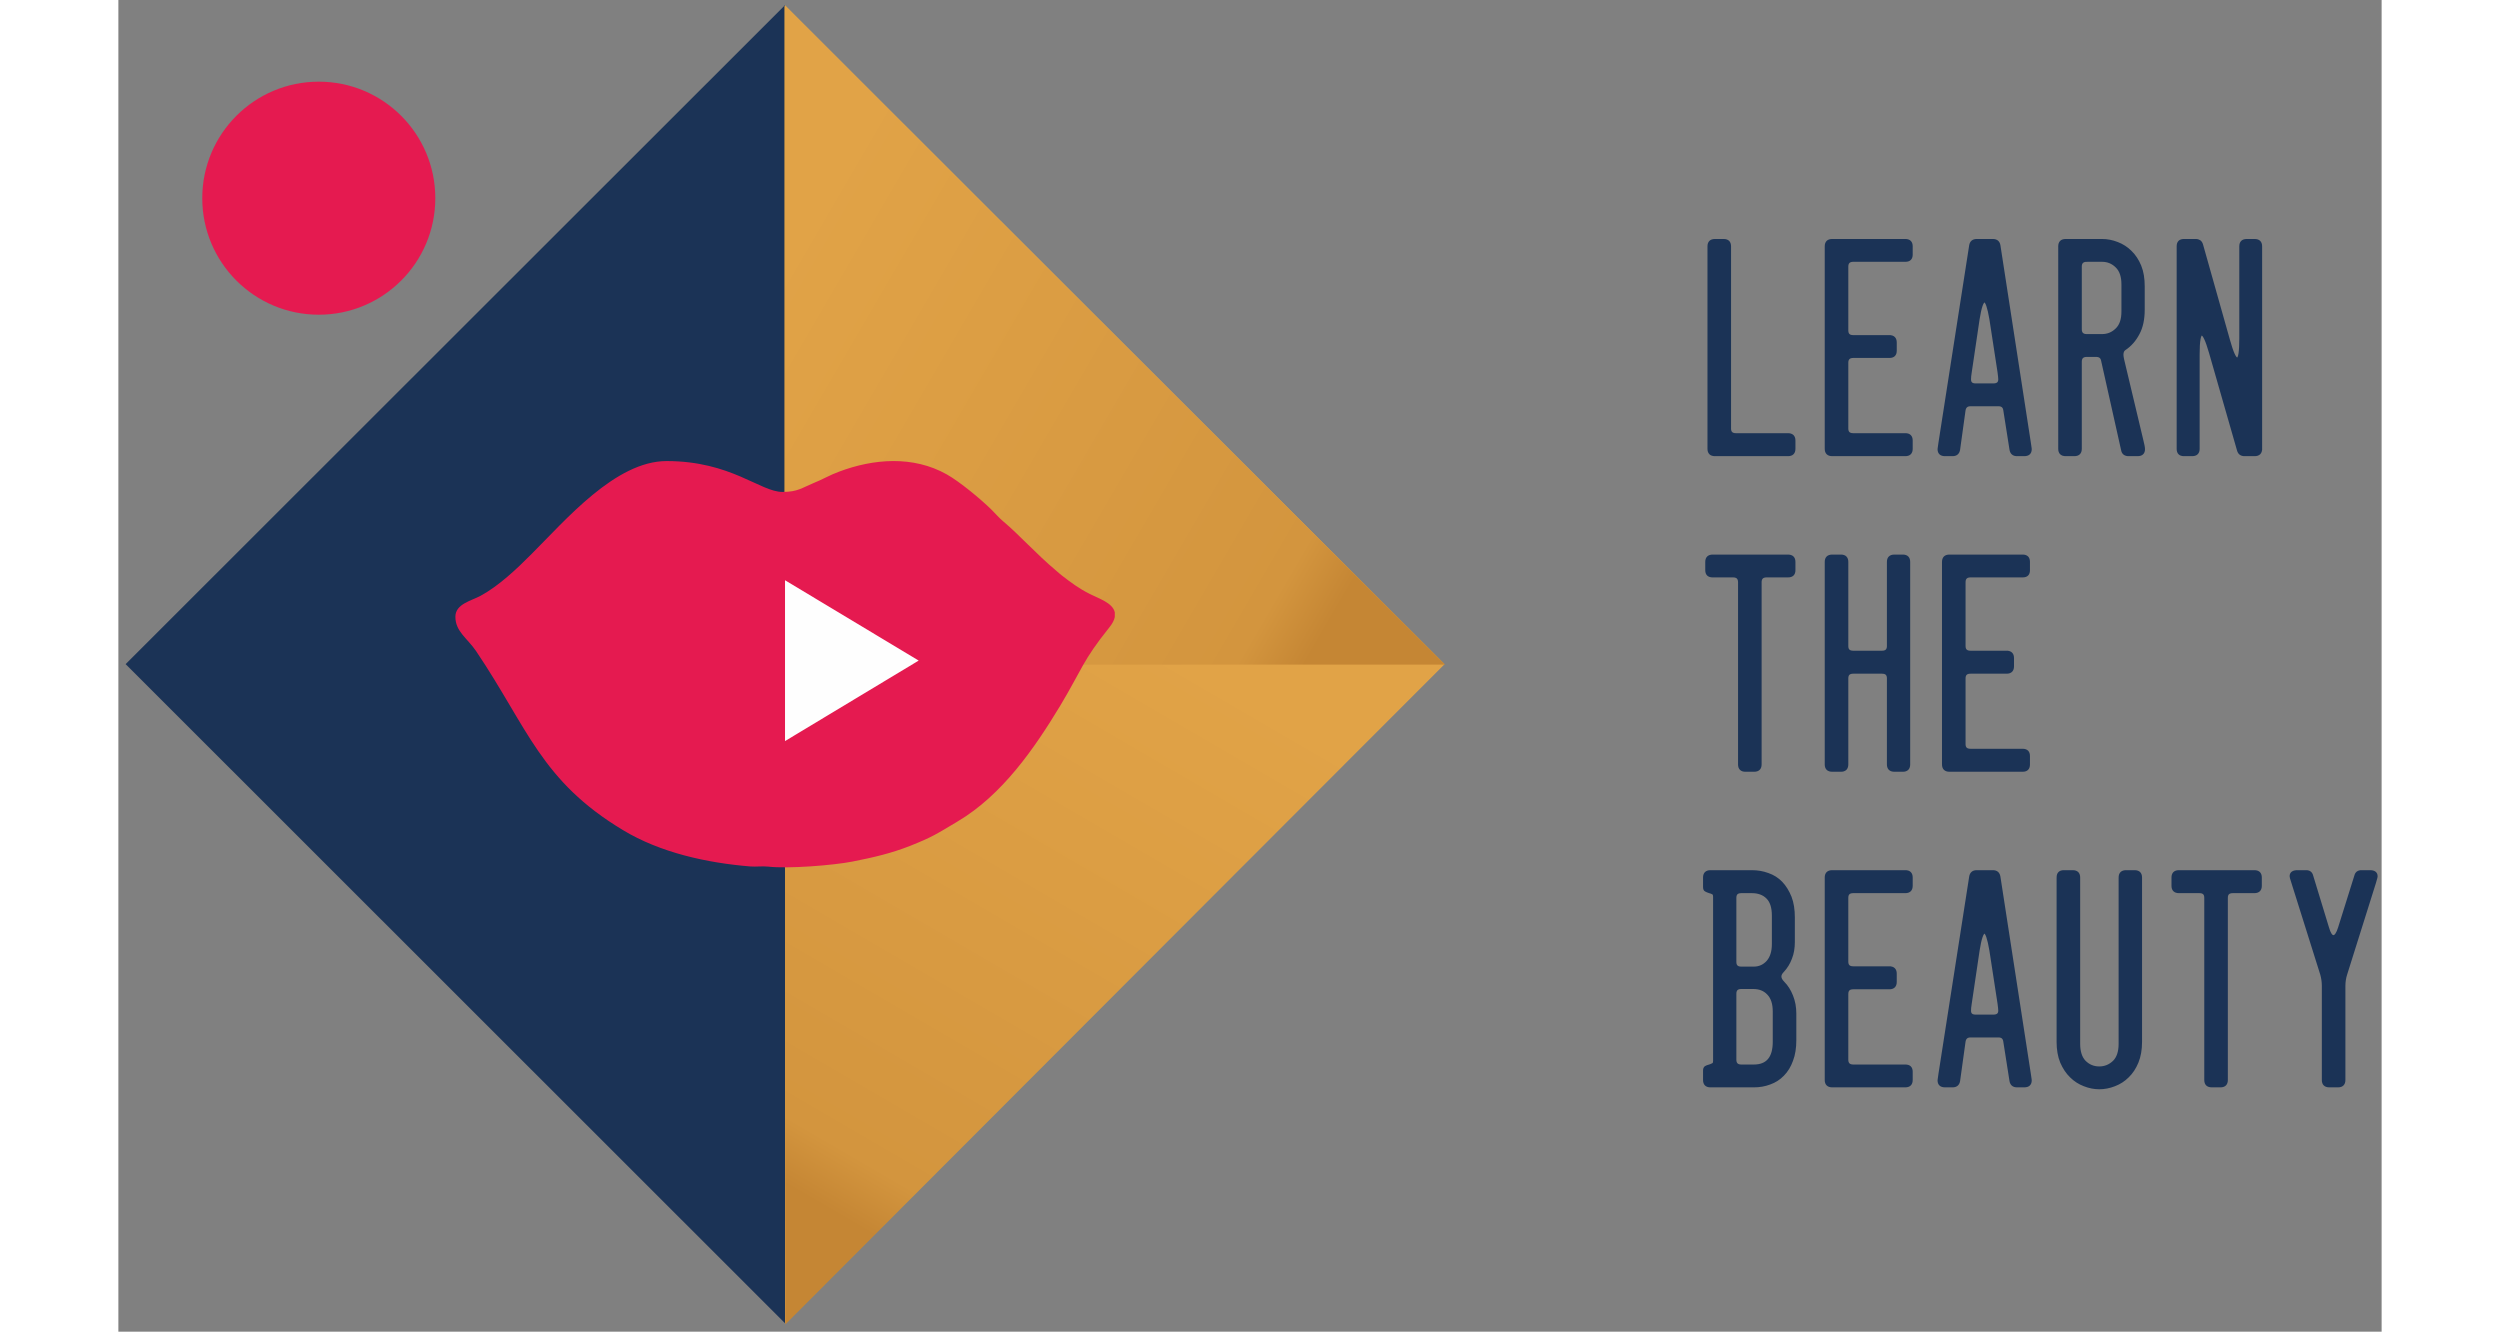 <?xml version="1.0" encoding="UTF-8"?>
<!DOCTYPE svg PUBLIC "-//W3C//DTD SVG 1.1//EN" "http://www.w3.org/Graphics/SVG/1.1/DTD/svg11.dtd">
<!-- Creator: CorelDRAW X8 -->
<svg xmlns="http://www.w3.org/2000/svg" xml:space="preserve" width="199px" height="106px" version="1.1" style="shape-rendering:geometricPrecision; text-rendering:geometricPrecision; image-rendering:optimizeQuality; fill-rule:evenodd; clip-rule:evenodd"
viewBox="0 0 15325 9017"
 xmlns:xlink="http://www.w3.org/1999/xlink">
 <rect x="0" y="0" width="15325" height="9017" fill="#808080" stroke="none"/>
 <defs>
  <style type="text/css">
   <![CDATA[
    .str0 {stroke:#1B3356;stroke-width:17.64}
    .fil2 {fill:#1B3356}
    .fil0 {fill:#E1A347}
    .fil4 {fill:#E51A50}
    .fil6 {fill:#FEFEFE}
    .fil5 {fill:#1B3356;fill-rule:nonzero}
    .fil3 {fill:url(#id0)}
    .fil1 {fill:url(#id1)}
   ]]>
  </style>
  <linearGradient id="id0" gradientUnits="userSpaceOnUse" x1="4815.17" y1="1145.45" x2="8677.83" y2="3395.38">
   <stop offset="0" style="stop-opacity:1; stop-color:#E1A347"/>
   <stop offset="0.91" style="stop-opacity:1; stop-color:#D3953E"/>
   <stop offset="1" style="stop-opacity:1; stop-color:#C58634"/>
  </linearGradient>
  <linearGradient id="id1" gradientUnits="userSpaceOnUse" xlink:href="#id0" x1="7871.11" y1="4801.75" x2="5621.86" y2="8663.27">
  </linearGradient>
 </defs>
 <g id="Warstwa_x0020_1">
  <polygon class="fil0" points="8979,4497 4514,8960 4514,35 "/>
  <polygon class="fil1" points="8979,4497 4514,4497 4516,8968 "/>
  <polygon class="fil2" points="49,4497 4514,35 4514,8960 "/>
  <polygon class="fil3" points="4510,39 4510,4501 8983,4500 "/>
  <path class="fil4" d="M6747 4146l0 32c-4,21 -16,45 -39,73 -179,223 -182,279 -329,525 -177,293 -394,607 -696,786 -142,85 -172,106 -323,166 -125,49 -242,77 -390,106 -127,25 -435,50 -571,34 -39,-4 -80,2 -120,-1 -293,-24 -609,-93 -862,-246 -556,-334 -645,-693 -994,-1211 -60,-89 -141,-133 -141,-234 0,-87 109,-108 171,-142 122,-66 245,-182 345,-283 229,-228 568,-629 914,-629 437,0 634,209 785,209 104,0 134,-29 210,-60 63,-25 111,-55 175,-78 232,-87 499,-109 727,19 89,50 233,170 303,239 26,26 51,55 78,78 108,90 224,221 361,336 17,14 22,20 38,32 59,46 117,89 189,125 56,29 155,59 169,124z"/>
  <path class="fil5 str0" d="M11305 2942c28,0 42,14 42,41l0 56c0,27 -14,41 -42,41l-494 0c-28,0 -42,-14 -42,-41l0 -1371c0,-27 14,-41 42,-41l59 0c27,0 41,14 41,41l0 1234c0,27 14,40 42,40l352 0zm687 -664c27,0 41,14 41,41l0 56c0,27 -14,40 -41,40l-245 0c-28,0 -42,14 -42,41l0 446c0,27 14,40 42,40l353 0c27,0 41,14 41,41l0 56c0,27 -14,41 -41,41l-495 0c-28,0 -42,-14 -42,-41l0 -1371c0,-27 14,-41 42,-41l495 0c27,0 41,14 41,41l0 56c0,27 -14,40 -41,40l-353 0c-28,0 -42,14 -42,41l0 432c0,28 14,41 42,41l245 0zm864 802c-24,0 -38,-12 -42,-36l-42 -267c-3,-23 -17,-35 -41,-35l-190 0c-24,0 -38,12 -42,35l-37 267c-4,24 -18,36 -42,36l-51 0c-28,0 -42,-13 -42,-39 0,-2 0,-4 1,-8 1,-3 2,-15 5,-35l208 -1336c4,-23 18,-35 42,-35l110 0c24,0 38,12 42,35l206 1336c3,20 4,32 5,35 0,4 1,6 1,8 0,26 -14,39 -42,39l-49 0zm-178 -919c-14,-81 -28,-122 -42,-122 -15,0 -29,41 -42,122l-53 358c-4,23 -5,39 -5,50 0,24 13,36 39,36l122 0c27,0 41,-12 41,-36 0,-11 -2,-27 -5,-50l-55 -358zm608 878c0,27 -14,41 -42,41l-58 0c-28,0 -42,-14 -42,-41l0 -1371c0,-27 14,-41 42,-41l246 0c35,0 70,7 103,20 34,13 64,32 90,58 27,26 48,58 64,97 16,39 23,85 23,137l0 157c0,65 -11,119 -35,163 -23,44 -53,78 -90,103 -12,7 -19,20 -19,39 0,5 1,10 1,14 1,5 2,11 3,17l129 542c9,35 13,57 13,67 0,26 -14,39 -41,39l-61 0c-24,0 -38,-11 -42,-32l-136 -608c-4,-21 -18,-32 -42,-32l-64 0c-28,0 -42,14 -42,41l0 590zm42 -1275c-28,0 -42,14 -42,41l0 425c0,27 14,41 42,41l104 0c39,0 72,-14 99,-41 28,-27 41,-67 41,-121l0 -183c0,-53 -13,-94 -41,-121 -27,-27 -60,-41 -99,-41l-104 0zm1179 1275c0,27 -14,41 -42,41l-68 0c-22,0 -36,-10 -42,-30l-190 -662c-24,-83 -43,-125 -58,-125 -15,0 -23,45 -23,136l0 640c0,27 -14,41 -42,41l-55 0c-28,0 -41,-14 -41,-41l0 -1371c0,-27 13,-41 41,-41l80 0c10,0 19,3 25,7 7,5 12,13 15,23l182 645c24,86 43,128 58,128 16,0 23,-46 23,-139l0 -623c0,-27 14,-41 42,-41l53 0c28,0 42,14 42,41l0 1371zm-3202 725c28,0 42,14 42,41l0 56c0,27 -14,40 -42,40l-145 0c-28,0 -42,14 -42,41l0 1234c0,27 -14,41 -42,41l-59 0c-27,0 -41,-14 -41,-41l0 -1234c0,-27 -14,-41 -42,-41l-138 0c-28,0 -42,-13 -42,-40l0 -56c0,-27 14,-41 42,-41l509 0zm359 0c27,0 41,14 41,41l0 570c0,27 14,40 42,40l195 0c28,0 42,-13 42,-40l0 -570c0,-27 14,-41 42,-41l57 0c27,0 41,14 41,41l0 1371c0,27 -14,41 -41,41l-57 0c-28,0 -42,-14 -42,-41l0 -583c0,-27 -14,-40 -42,-40l-195 0c-28,0 -42,13 -42,40l0 583c0,27 -14,41 -41,41l-59 0c-28,0 -42,-14 -42,-41l0 -1371c0,-27 14,-41 42,-41l59 0zm1122 651c27,0 41,14 41,41l0 56c0,27 -14,41 -41,41l-245 0c-28,0 -42,13 -42,40l0 446c0,27 14,40 42,40l353 0c28,0 41,14 41,41l0 56c0,27 -13,41 -41,41l-495 0c-28,0 -42,-14 -42,-41l0 -1371c0,-27 14,-41 42,-41l495 0c28,0 41,14 41,41l0 56c0,27 -13,40 -41,40l-353 0c-28,0 -42,14 -42,41l0 433c0,27 14,40 42,40l245 0zm-1797 1624c-28,0 -42,13 -42,40l0 435c0,27 14,40 42,40l85 0c37,0 68,-14 93,-41 25,-28 38,-68 38,-120l0 -193c0,-56 -13,-96 -39,-122 -26,-26 -61,-39 -105,-39l-72 0zm-209 1315c-27,0 -41,-14 -41,-41l0 -63c0,-12 3,-20 10,-24 7,-4 15,-7 24,-9 9,-3 17,-6 24,-10 7,-3 10,-11 10,-24l0 -1111c0,-12 -3,-20 -10,-24 -7,-4 -15,-7 -24,-9 -9,-3 -17,-6 -24,-10 -7,-3 -10,-11 -10,-24l0 -63c0,-27 14,-41 41,-41l281 0c38,0 74,6 109,19 35,12 65,31 90,57 25,26 45,59 61,98 15,39 22,85 22,138l0 165c0,41 -6,78 -19,110 -12,33 -30,62 -53,87 -12,12 -19,24 -19,37 0,13 7,27 21,41 24,24 44,55 58,91 15,37 22,77 22,120l0 178c0,53 -7,99 -22,138 -14,39 -34,72 -60,98 -25,26 -55,45 -89,57 -34,13 -70,19 -108,19l-294 0zm209 -666c-28,0 -42,13 -42,41l0 447c0,27 14,41 42,41l85 0c91,0 137,-54 137,-162l0 -206c0,-53 -13,-93 -39,-120 -26,-28 -60,-41 -102,-41l-81 0zm1003 -136c27,0 41,14 41,41l0 56c0,27 -14,41 -41,41l-245 0c-28,0 -42,13 -42,41l0 445c0,27 14,41 42,41l353 0c27,0 41,13 41,40l0 56c0,27 -14,41 -41,41l-495 0c-28,0 -42,-14 -42,-41l0 -1371c0,-27 14,-41 42,-41l495 0c27,0 41,14 41,41l0 56c0,27 -14,41 -41,41l-353 0c-28,0 -42,13 -42,40l0 433c0,27 14,40 42,40l245 0zm864 802c-24,0 -38,-12 -42,-35l-42 -267c-3,-24 -17,-36 -41,-36l-190 0c-24,0 -38,12 -42,36l-37 267c-4,23 -18,35 -42,35l-51 0c-28,0 -42,-13 -42,-39 0,-1 0,-4 1,-8 1,-3 2,-15 5,-35l208 -1335c4,-24 18,-36 42,-36l110 0c24,0 38,12 42,36l206 1335c3,20 4,32 5,35 0,4 1,7 1,8 0,26 -14,39 -42,39l-49 0zm-178 -918c-14,-82 -28,-123 -42,-123 -15,0 -29,41 -42,123l-53 358c-4,22 -5,39 -5,50 0,23 13,35 39,35l122 0c27,0 41,-12 41,-35 0,-11 -2,-28 -5,-50l-55 -358zm455 -494c0,-27 13,-41 41,-41l59 0c28,0 42,14 42,41l0 1126c0,53 13,94 39,121 27,27 60,41 99,41 39,0 72,-14 100,-41 27,-27 40,-68 40,-121l0 -1126c0,-27 14,-41 42,-41l57 0c28,0 42,14 42,41l0 1113c0,52 -8,98 -24,137 -16,39 -37,71 -64,97 -26,26 -56,45 -90,58 -33,13 -68,20 -103,20 -34,0 -68,-7 -101,-20 -34,-13 -64,-32 -90,-58 -27,-26 -48,-58 -65,-97 -16,-39 -24,-85 -24,-137l0 -1113zm1330 -41c28,0 42,14 42,41l0 56c0,27 -14,41 -42,41l-146 0c-28,0 -42,13 -42,40l0 1234c0,27 -14,41 -41,41l-59 0c-28,0 -42,-14 -42,-41l0 -1234c0,-27 -14,-40 -41,-40l-139 0c-28,0 -42,-14 -42,-41l0 -56c0,-27 14,-41 42,-41l510 0zm466 774c0,-27 -4,-53 -11,-78l-195 -620c-5,-16 -9,-27 -10,-32 -1,-6 -2,-10 -2,-12 0,-21 15,-32 44,-32l59 0c21,0 34,10 39,30l107 351c11,39 24,59 39,59 14,0 28,-20 40,-59l110 -351c5,-20 18,-30 40,-30l57 0c29,0 43,11 43,32 0,2 0,6 -2,12 -1,5 -4,16 -9,32l-195 620c-8,25 -12,51 -12,78l0 638c0,27 -14,41 -41,41l-59 0c-28,0 -42,-14 -42,-41l0 -638z"/>
  <polygon class="fil6" points="4514,3929 5419,4473 4514,5018 "/>
  <circle class="fil4" cx="1357" cy="1342" r="789"/>
 </g>
</svg>
